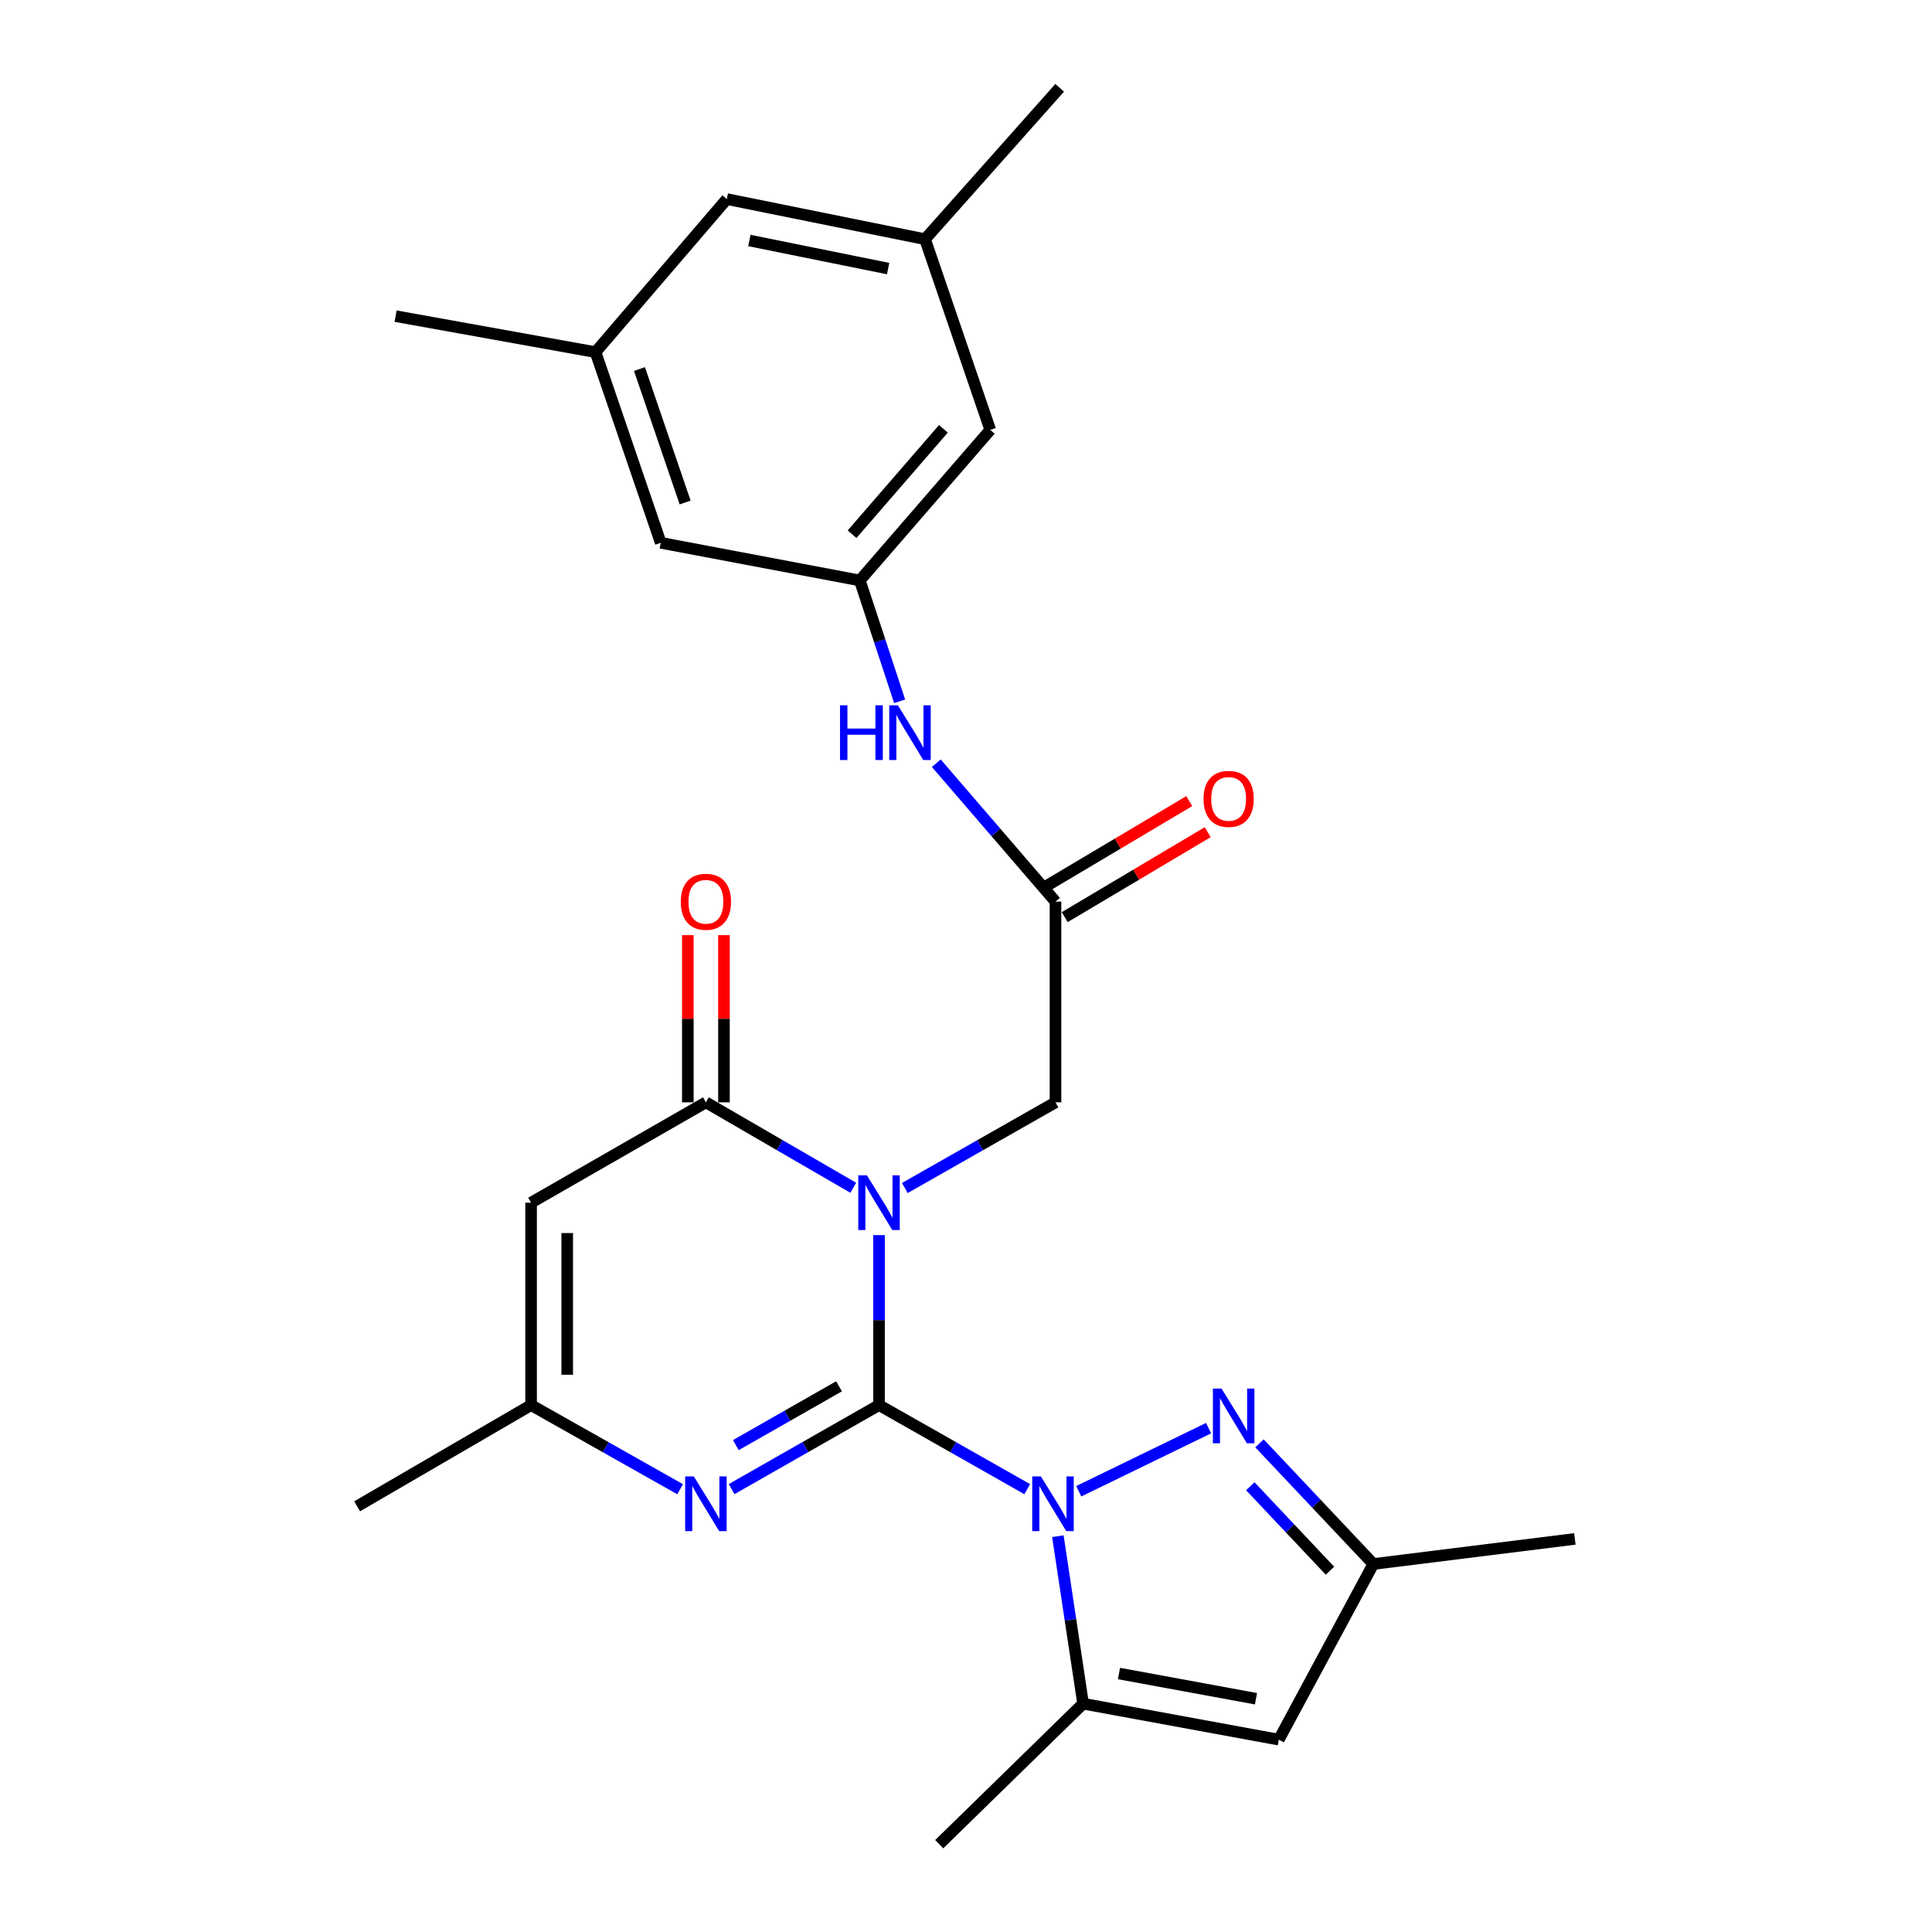 <?xml version='1.0' encoding='iso-8859-1'?>
<svg version='1.1' baseProfile='full'
              xmlns='http://www.w3.org/2000/svg'
                      xmlns:rdkit='http://www.rdkit.org/xml'
                      xmlns:xlink='http://www.w3.org/1999/xlink'
                  xml:space='preserve'
width='1000px' height='1000px' viewBox='0 0 1000 1000'>
<!-- END OF HEADER -->
<rect style='opacity:1.0;fill:#FFFFFF;stroke:none' width='1000' height='1000' x='0' y='0'> </rect>
<path class='bond-0' d='M 454.976,727.273 L 454.976,683.283' style='fill:none;fill-rule:evenodd;stroke:#000000;stroke-width:6px;stroke-linecap:butt;stroke-linejoin:miter;stroke-opacity:1' />
<path class='bond-0' d='M 454.976,683.283 L 454.976,639.292' style='fill:none;fill-rule:evenodd;stroke:#0000FF;stroke-width:6px;stroke-linecap:butt;stroke-linejoin:miter;stroke-opacity:1' />
<path class='bond-1' d='M 454.976,727.273 L 493.336,749.033' style='fill:none;fill-rule:evenodd;stroke:#000000;stroke-width:6px;stroke-linecap:butt;stroke-linejoin:miter;stroke-opacity:1' />
<path class='bond-1' d='M 493.336,749.033 L 531.696,770.793' style='fill:none;fill-rule:evenodd;stroke:#0000FF;stroke-width:6px;stroke-linecap:butt;stroke-linejoin:miter;stroke-opacity:1' />
<path class='bond-3' d='M 454.976,727.273 L 416.834,749.017' style='fill:none;fill-rule:evenodd;stroke:#000000;stroke-width:6px;stroke-linecap:butt;stroke-linejoin:miter;stroke-opacity:1' />
<path class='bond-3' d='M 416.834,749.017 L 378.692,770.761' style='fill:none;fill-rule:evenodd;stroke:#0000FF;stroke-width:6px;stroke-linecap:butt;stroke-linejoin:miter;stroke-opacity:1' />
<path class='bond-3' d='M 434.272,717.551 L 407.573,732.772' style='fill:none;fill-rule:evenodd;stroke:#000000;stroke-width:6px;stroke-linecap:butt;stroke-linejoin:miter;stroke-opacity:1' />
<path class='bond-3' d='M 407.573,732.772 L 380.873,747.993' style='fill:none;fill-rule:evenodd;stroke:#0000FF;stroke-width:6px;stroke-linecap:butt;stroke-linejoin:miter;stroke-opacity:1' />
<path class='bond-2' d='M 441.646,614.786 L 403.51,592.678' style='fill:none;fill-rule:evenodd;stroke:#0000FF;stroke-width:6px;stroke-linecap:butt;stroke-linejoin:miter;stroke-opacity:1' />
<path class='bond-2' d='M 403.51,592.678 L 365.373,570.57' style='fill:none;fill-rule:evenodd;stroke:#000000;stroke-width:6px;stroke-linecap:butt;stroke-linejoin:miter;stroke-opacity:1' />
<path class='bond-9' d='M 468.343,614.912 L 507.333,592.741' style='fill:none;fill-rule:evenodd;stroke:#0000FF;stroke-width:6px;stroke-linecap:butt;stroke-linejoin:miter;stroke-opacity:1' />
<path class='bond-9' d='M 507.333,592.741 L 546.323,570.57' style='fill:none;fill-rule:evenodd;stroke:#000000;stroke-width:6px;stroke-linecap:butt;stroke-linejoin:miter;stroke-opacity:1' />
<path class='bond-4' d='M 558.364,771.869 L 625.564,739.198' style='fill:none;fill-rule:evenodd;stroke:#0000FF;stroke-width:6px;stroke-linecap:butt;stroke-linejoin:miter;stroke-opacity:1' />
<path class='bond-5' d='M 547.551,795.129 L 554.079,838.472' style='fill:none;fill-rule:evenodd;stroke:#0000FF;stroke-width:6px;stroke-linecap:butt;stroke-linejoin:miter;stroke-opacity:1' />
<path class='bond-5' d='M 554.079,838.472 L 560.607,881.814' style='fill:none;fill-rule:evenodd;stroke:#000000;stroke-width:6px;stroke-linecap:butt;stroke-linejoin:miter;stroke-opacity:1' />
<path class='bond-14' d='M 374.723,570.57 L 374.723,527.3' style='fill:none;fill-rule:evenodd;stroke:#000000;stroke-width:6px;stroke-linecap:butt;stroke-linejoin:miter;stroke-opacity:1' />
<path class='bond-14' d='M 374.723,527.3 L 374.723,484.031' style='fill:none;fill-rule:evenodd;stroke:#FF0000;stroke-width:6px;stroke-linecap:butt;stroke-linejoin:miter;stroke-opacity:1' />
<path class='bond-14' d='M 356.024,570.57 L 356.024,527.3' style='fill:none;fill-rule:evenodd;stroke:#000000;stroke-width:6px;stroke-linecap:butt;stroke-linejoin:miter;stroke-opacity:1' />
<path class='bond-14' d='M 356.024,527.3 L 356.024,484.031' style='fill:none;fill-rule:evenodd;stroke:#FF0000;stroke-width:6px;stroke-linecap:butt;stroke-linejoin:miter;stroke-opacity:1' />
<path class='bond-26' d='M 365.373,570.57 L 274.888,622.513' style='fill:none;fill-rule:evenodd;stroke:#000000;stroke-width:6px;stroke-linecap:butt;stroke-linejoin:miter;stroke-opacity:1' />
<path class='bond-8' d='M 352.036,770.824 L 313.462,749.049' style='fill:none;fill-rule:evenodd;stroke:#0000FF;stroke-width:6px;stroke-linecap:butt;stroke-linejoin:miter;stroke-opacity:1' />
<path class='bond-8' d='M 313.462,749.049 L 274.888,727.273' style='fill:none;fill-rule:evenodd;stroke:#000000;stroke-width:6px;stroke-linecap:butt;stroke-linejoin:miter;stroke-opacity:1' />
<path class='bond-10' d='M 651.907,747.07 L 681.367,778.3' style='fill:none;fill-rule:evenodd;stroke:#0000FF;stroke-width:6px;stroke-linecap:butt;stroke-linejoin:miter;stroke-opacity:1' />
<path class='bond-10' d='M 681.367,778.3 L 710.827,809.53' style='fill:none;fill-rule:evenodd;stroke:#000000;stroke-width:6px;stroke-linecap:butt;stroke-linejoin:miter;stroke-opacity:1' />
<path class='bond-10' d='M 647.142,769.271 L 667.765,791.132' style='fill:none;fill-rule:evenodd;stroke:#0000FF;stroke-width:6px;stroke-linecap:butt;stroke-linejoin:miter;stroke-opacity:1' />
<path class='bond-10' d='M 667.765,791.132 L 688.387,812.993' style='fill:none;fill-rule:evenodd;stroke:#000000;stroke-width:6px;stroke-linecap:butt;stroke-linejoin:miter;stroke-opacity:1' />
<path class='bond-7' d='M 560.607,881.814 L 661.907,900.441' style='fill:none;fill-rule:evenodd;stroke:#000000;stroke-width:6px;stroke-linecap:butt;stroke-linejoin:miter;stroke-opacity:1' />
<path class='bond-7' d='M 579.184,866.217 L 650.094,879.256' style='fill:none;fill-rule:evenodd;stroke:#000000;stroke-width:6px;stroke-linecap:butt;stroke-linejoin:miter;stroke-opacity:1' />
<path class='bond-21' d='M 560.607,881.814 L 486.142,954.545' style='fill:none;fill-rule:evenodd;stroke:#000000;stroke-width:6px;stroke-linecap:butt;stroke-linejoin:miter;stroke-opacity:1' />
<path class='bond-6' d='M 274.888,622.513 L 274.888,727.273' style='fill:none;fill-rule:evenodd;stroke:#000000;stroke-width:6px;stroke-linecap:butt;stroke-linejoin:miter;stroke-opacity:1' />
<path class='bond-6' d='M 293.588,638.227 L 293.588,711.559' style='fill:none;fill-rule:evenodd;stroke:#000000;stroke-width:6px;stroke-linecap:butt;stroke-linejoin:miter;stroke-opacity:1' />
<path class='bond-27' d='M 661.907,900.441 L 710.827,809.53' style='fill:none;fill-rule:evenodd;stroke:#000000;stroke-width:6px;stroke-linecap:butt;stroke-linejoin:miter;stroke-opacity:1' />
<path class='bond-22' d='M 274.888,727.273 L 184.85,779.663' style='fill:none;fill-rule:evenodd;stroke:#000000;stroke-width:6px;stroke-linecap:butt;stroke-linejoin:miter;stroke-opacity:1' />
<path class='bond-11' d='M 546.323,570.57 L 546.323,466.673' style='fill:none;fill-rule:evenodd;stroke:#000000;stroke-width:6px;stroke-linecap:butt;stroke-linejoin:miter;stroke-opacity:1' />
<path class='bond-23' d='M 710.827,809.53 L 815.15,796.534' style='fill:none;fill-rule:evenodd;stroke:#000000;stroke-width:6px;stroke-linecap:butt;stroke-linejoin:miter;stroke-opacity:1' />
<path class='bond-12' d='M 546.323,466.673 L 515.477,430.858' style='fill:none;fill-rule:evenodd;stroke:#000000;stroke-width:6px;stroke-linecap:butt;stroke-linejoin:miter;stroke-opacity:1' />
<path class='bond-12' d='M 515.477,430.858 L 484.631,395.042' style='fill:none;fill-rule:evenodd;stroke:#0000FF;stroke-width:6px;stroke-linecap:butt;stroke-linejoin:miter;stroke-opacity:1' />
<path class='bond-15' d='M 551.099,474.711 L 588.103,452.722' style='fill:none;fill-rule:evenodd;stroke:#000000;stroke-width:6px;stroke-linecap:butt;stroke-linejoin:miter;stroke-opacity:1' />
<path class='bond-15' d='M 588.103,452.722 L 625.106,430.732' style='fill:none;fill-rule:evenodd;stroke:#FF0000;stroke-width:6px;stroke-linecap:butt;stroke-linejoin:miter;stroke-opacity:1' />
<path class='bond-15' d='M 541.547,458.635 L 578.55,436.646' style='fill:none;fill-rule:evenodd;stroke:#000000;stroke-width:6px;stroke-linecap:butt;stroke-linejoin:miter;stroke-opacity:1' />
<path class='bond-15' d='M 578.55,436.646 L 615.553,414.657' style='fill:none;fill-rule:evenodd;stroke:#FF0000;stroke-width:6px;stroke-linecap:butt;stroke-linejoin:miter;stroke-opacity:1' />
<path class='bond-13' d='M 465.653,362.988 L 455.343,331.716' style='fill:none;fill-rule:evenodd;stroke:#0000FF;stroke-width:6px;stroke-linecap:butt;stroke-linejoin:miter;stroke-opacity:1' />
<path class='bond-13' d='M 455.343,331.716 L 445.034,300.444' style='fill:none;fill-rule:evenodd;stroke:#000000;stroke-width:6px;stroke-linecap:butt;stroke-linejoin:miter;stroke-opacity:1' />
<path class='bond-18' d='M 445.034,300.444 L 341.999,280.955' style='fill:none;fill-rule:evenodd;stroke:#000000;stroke-width:6px;stroke-linecap:butt;stroke-linejoin:miter;stroke-opacity:1' />
<path class='bond-19' d='M 445.034,300.444 L 512.56,222.519' style='fill:none;fill-rule:evenodd;stroke:#000000;stroke-width:6px;stroke-linecap:butt;stroke-linejoin:miter;stroke-opacity:1' />
<path class='bond-19' d='M 441.031,276.509 L 488.299,221.962' style='fill:none;fill-rule:evenodd;stroke:#000000;stroke-width:6px;stroke-linecap:butt;stroke-linejoin:miter;stroke-opacity:1' />
<path class='bond-16' d='M 308.236,182.263 L 341.999,280.955' style='fill:none;fill-rule:evenodd;stroke:#000000;stroke-width:6px;stroke-linecap:butt;stroke-linejoin:miter;stroke-opacity:1' />
<path class='bond-16' d='M 330.993,191.014 L 354.627,260.098' style='fill:none;fill-rule:evenodd;stroke:#000000;stroke-width:6px;stroke-linecap:butt;stroke-linejoin:miter;stroke-opacity:1' />
<path class='bond-24' d='M 308.236,182.263 L 204.754,163.636' style='fill:none;fill-rule:evenodd;stroke:#000000;stroke-width:6px;stroke-linecap:butt;stroke-linejoin:miter;stroke-opacity:1' />
<path class='bond-28' d='M 308.236,182.263 L 376.198,103.039' style='fill:none;fill-rule:evenodd;stroke:#000000;stroke-width:6px;stroke-linecap:butt;stroke-linejoin:miter;stroke-opacity:1' />
<path class='bond-17' d='M 478.797,123.806 L 512.56,222.519' style='fill:none;fill-rule:evenodd;stroke:#000000;stroke-width:6px;stroke-linecap:butt;stroke-linejoin:miter;stroke-opacity:1' />
<path class='bond-20' d='M 478.797,123.806 L 376.198,103.039' style='fill:none;fill-rule:evenodd;stroke:#000000;stroke-width:6px;stroke-linecap:butt;stroke-linejoin:miter;stroke-opacity:1' />
<path class='bond-20' d='M 459.697,139.019 L 387.878,124.482' style='fill:none;fill-rule:evenodd;stroke:#000000;stroke-width:6px;stroke-linecap:butt;stroke-linejoin:miter;stroke-opacity:1' />
<path class='bond-25' d='M 478.797,123.806 L 548.484,45.455' style='fill:none;fill-rule:evenodd;stroke:#000000;stroke-width:6px;stroke-linecap:butt;stroke-linejoin:miter;stroke-opacity:1' />
<path  class='atom-1' d='M 448.716 608.353
L 457.996 623.353
Q 458.916 624.833, 460.396 627.513
Q 461.876 630.193, 461.956 630.353
L 461.956 608.353
L 465.716 608.353
L 465.716 636.673
L 461.836 636.673
L 451.876 620.273
Q 450.716 618.353, 449.476 616.153
Q 448.276 613.953, 447.916 613.273
L 447.916 636.673
L 444.236 636.673
L 444.236 608.353
L 448.716 608.353
' fill='#0000FF'/>
<path  class='atom-2' d='M 538.764 764.194
L 548.044 779.194
Q 548.964 780.674, 550.444 783.354
Q 551.924 786.034, 552.004 786.194
L 552.004 764.194
L 555.764 764.194
L 555.764 792.514
L 551.884 792.514
L 541.924 776.114
Q 540.764 774.194, 539.524 771.994
Q 538.324 769.794, 537.964 769.114
L 537.964 792.514
L 534.284 792.514
L 534.284 764.194
L 538.764 764.194
' fill='#0000FF'/>
<path  class='atom-4' d='M 359.113 764.194
L 368.393 779.194
Q 369.313 780.674, 370.793 783.354
Q 372.273 786.034, 372.353 786.194
L 372.353 764.194
L 376.113 764.194
L 376.113 792.514
L 372.233 792.514
L 362.273 776.114
Q 361.113 774.194, 359.873 771.994
Q 358.673 769.794, 358.313 769.114
L 358.313 792.514
L 354.633 792.514
L 354.633 764.194
L 359.113 764.194
' fill='#0000FF'/>
<path  class='atom-5' d='M 632.273 718.733
L 641.553 733.733
Q 642.473 735.213, 643.953 737.893
Q 645.433 740.573, 645.513 740.733
L 645.513 718.733
L 649.273 718.733
L 649.273 747.053
L 645.393 747.053
L 635.433 730.653
Q 634.273 728.733, 633.033 726.533
Q 631.833 724.333, 631.473 723.653
L 631.473 747.053
L 627.793 747.053
L 627.793 718.733
L 632.273 718.733
' fill='#0000FF'/>
<path  class='atom-13' d='M 434.785 365.061
L 438.625 365.061
L 438.625 377.101
L 453.105 377.101
L 453.105 365.061
L 456.945 365.061
L 456.945 393.381
L 453.105 393.381
L 453.105 380.301
L 438.625 380.301
L 438.625 393.381
L 434.785 393.381
L 434.785 365.061
' fill='#0000FF'/>
<path  class='atom-13' d='M 464.745 365.061
L 474.025 380.061
Q 474.945 381.541, 476.425 384.221
Q 477.905 386.901, 477.985 387.061
L 477.985 365.061
L 481.745 365.061
L 481.745 393.381
L 477.865 393.381
L 467.905 376.981
Q 466.745 375.061, 465.505 372.861
Q 464.305 370.661, 463.945 369.981
L 463.945 393.381
L 460.265 393.381
L 460.265 365.061
L 464.745 365.061
' fill='#0000FF'/>
<path  class='atom-15' d='M 352.373 466.753
Q 352.373 459.953, 355.733 456.153
Q 359.093 452.353, 365.373 452.353
Q 371.653 452.353, 375.013 456.153
Q 378.373 459.953, 378.373 466.753
Q 378.373 473.633, 374.973 477.553
Q 371.573 481.433, 365.373 481.433
Q 359.133 481.433, 355.733 477.553
Q 352.373 473.673, 352.373 466.753
M 365.373 478.233
Q 369.693 478.233, 372.013 475.353
Q 374.373 472.433, 374.373 466.753
Q 374.373 461.193, 372.013 458.393
Q 369.693 455.553, 365.373 455.553
Q 361.053 455.553, 358.693 458.353
Q 356.373 461.153, 356.373 466.753
Q 356.373 472.473, 358.693 475.353
Q 361.053 478.233, 365.373 478.233
' fill='#FF0000'/>
<path  class='atom-16' d='M 622.936 413.501
Q 622.936 406.701, 626.296 402.901
Q 629.656 399.101, 635.936 399.101
Q 642.216 399.101, 645.576 402.901
Q 648.936 406.701, 648.936 413.501
Q 648.936 420.381, 645.536 424.301
Q 642.136 428.181, 635.936 428.181
Q 629.696 428.181, 626.296 424.301
Q 622.936 420.421, 622.936 413.501
M 635.936 424.981
Q 640.256 424.981, 642.576 422.101
Q 644.936 419.181, 644.936 413.501
Q 644.936 407.941, 642.576 405.141
Q 640.256 402.301, 635.936 402.301
Q 631.616 402.301, 629.256 405.101
Q 626.936 407.901, 626.936 413.501
Q 626.936 419.221, 629.256 422.101
Q 631.616 424.981, 635.936 424.981
' fill='#FF0000'/>
</svg>
